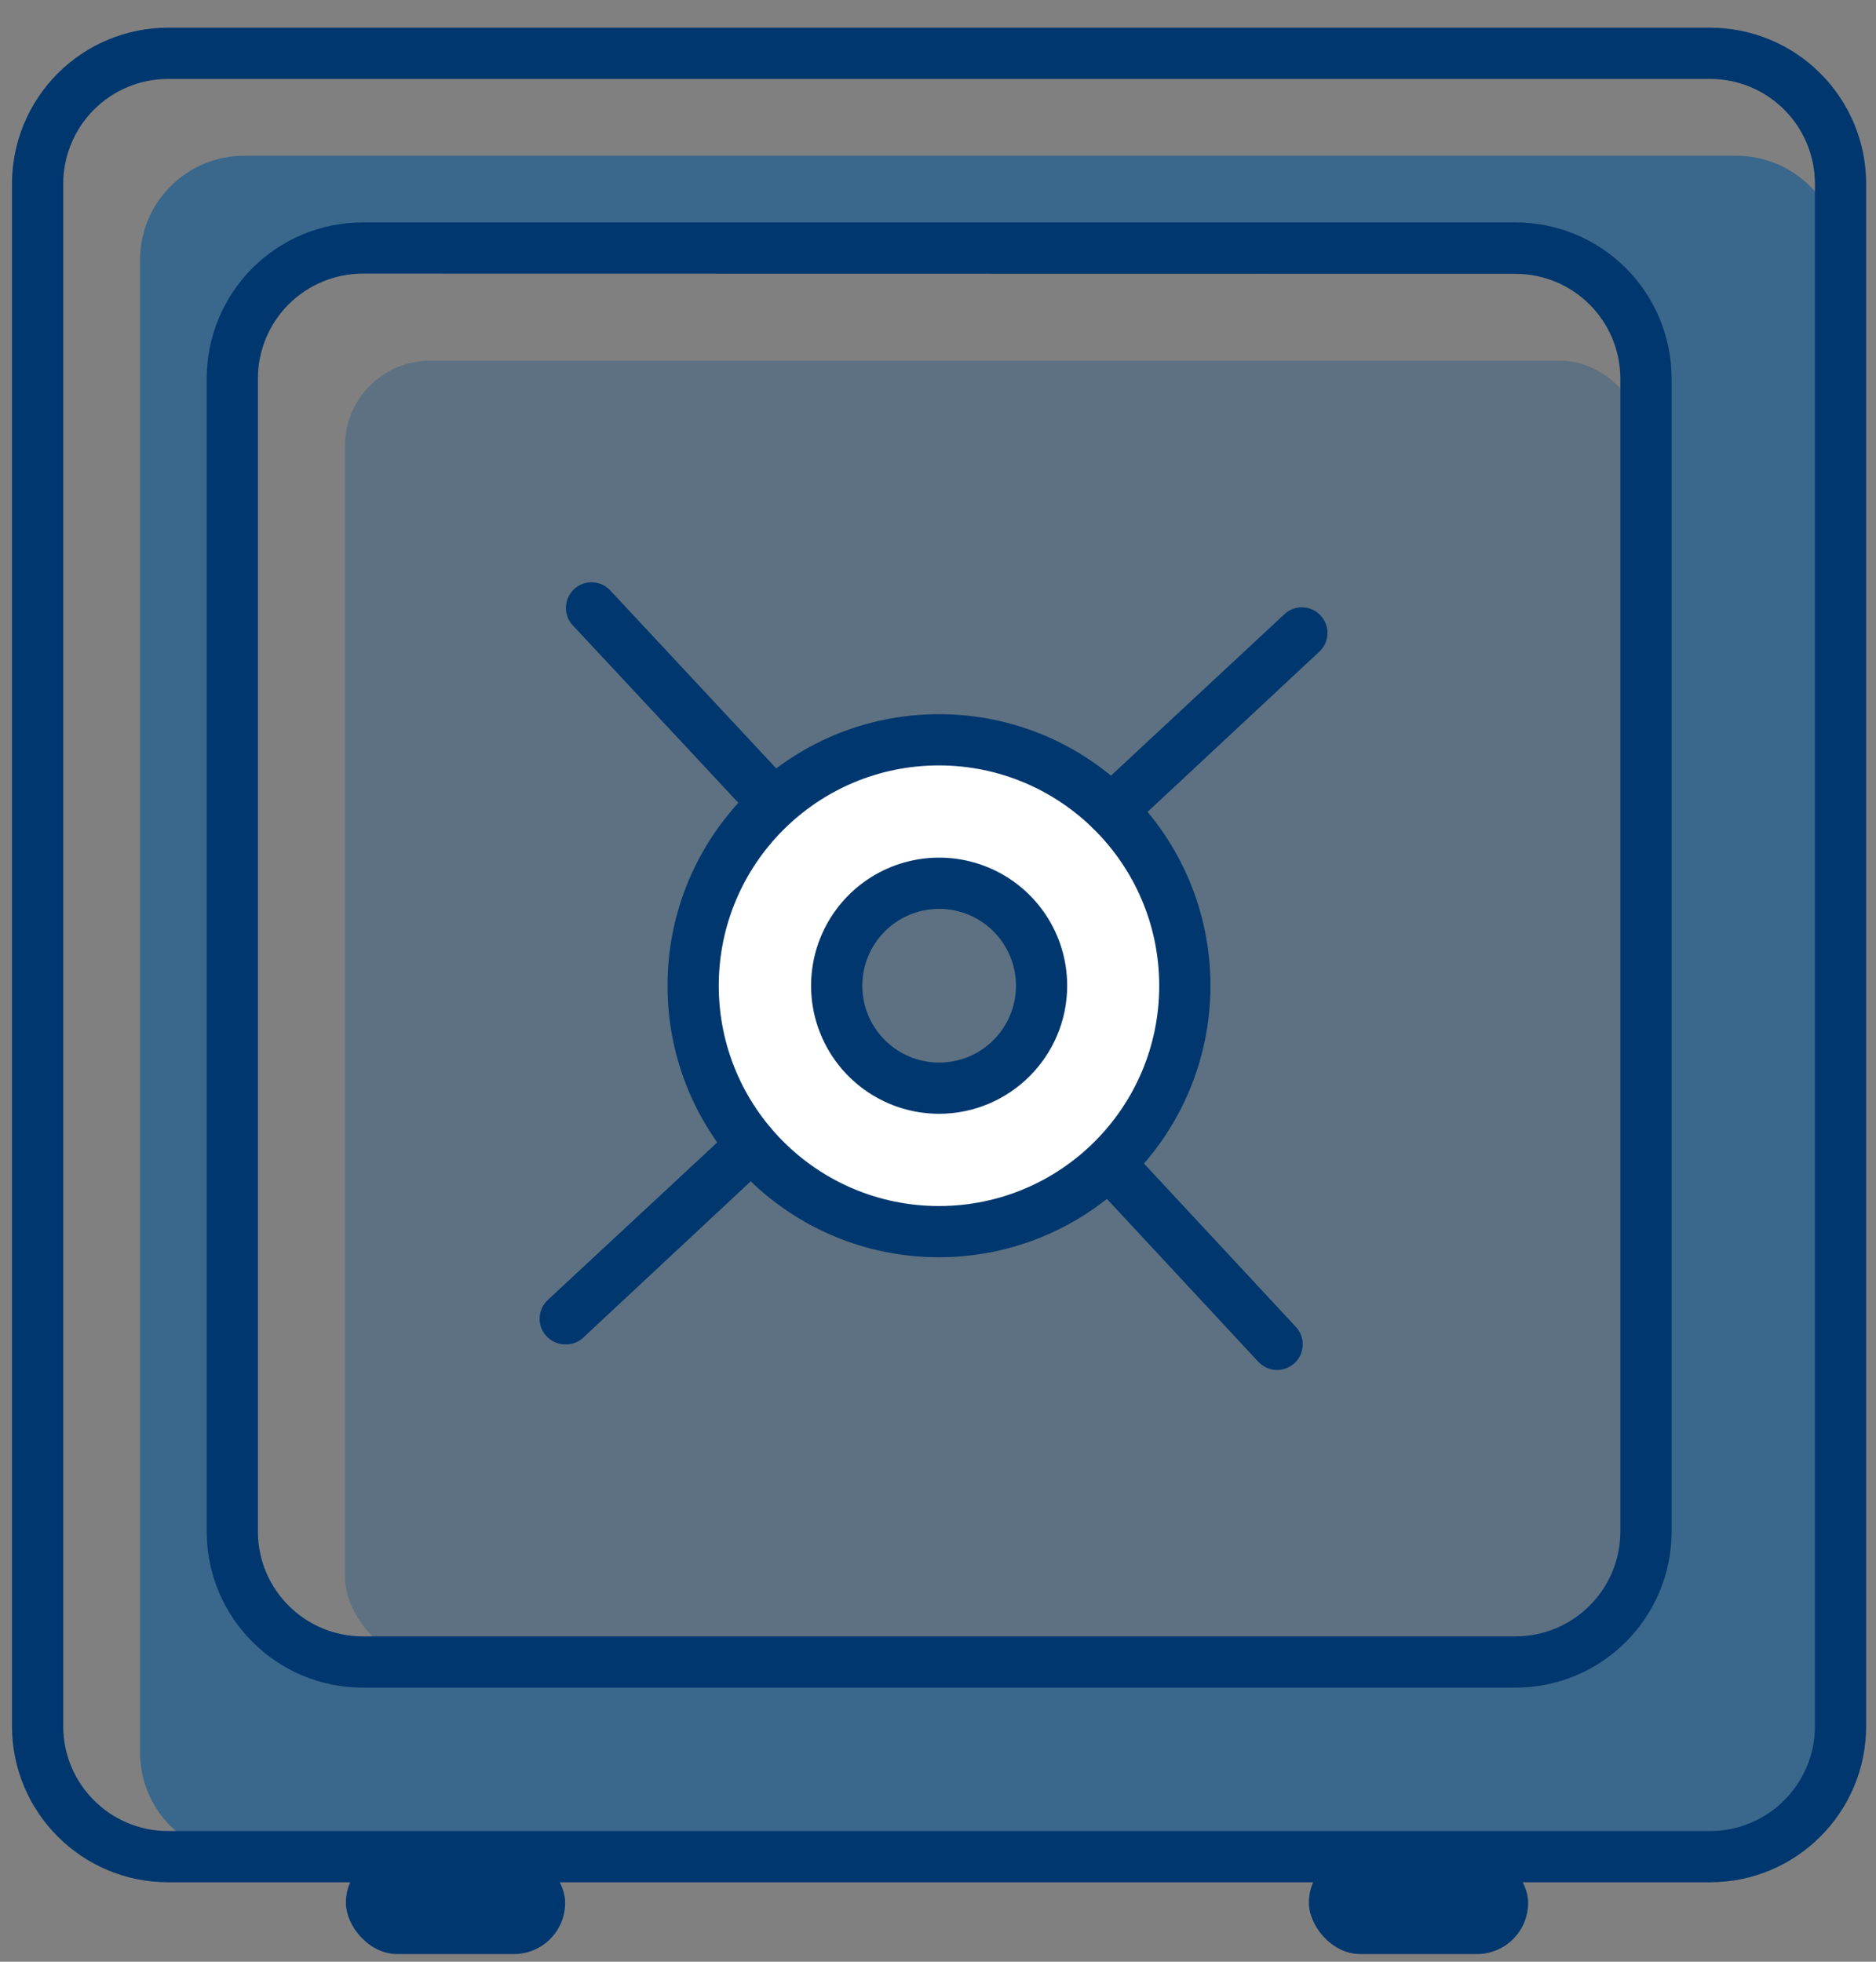 <svg width="44" height="46" viewBox="0 0 44 46" fill="none" xmlns="http://www.w3.org/2000/svg">
<rect x="0" y="0" width="44" height="46" fill="#808080" stroke="none"/>
<rect opacity="0.27" x="8.09" y="8.458" width="30.514" height="30.514" rx="2" fill="#004B89"/>
<path opacity="0.55" fill-rule="evenodd" clip-rule="evenodd" d="M5.729 3.652H40.726C42.075 3.652 43.169 4.746 43.169 6.096V41.093C43.169 42.442 42.075 43.536 40.726 43.536H5.729C4.379 43.536 3.285 42.442 3.285 41.093V6.096C3.285 4.746 4.379 3.652 5.729 3.652ZM35.545 38.971C37.235 38.971 38.604 37.602 38.604 35.913V8.878C38.605 8.066 38.284 7.287 37.71 6.712C37.136 6.138 36.358 5.815 35.545 5.815H8.506C7.694 5.815 6.915 6.138 6.342 6.712C5.768 7.287 5.446 8.066 5.448 8.878V35.913C5.448 37.602 6.817 38.971 8.506 38.971H35.545Z" fill="#005296"/>
<path fill-rule="evenodd" clip-rule="evenodd" d="M3.94 44.137H40.11C42.13 44.136 43.768 42.498 43.769 40.478V4.313C43.77 3.342 43.385 2.411 42.698 1.724C42.012 1.036 41.081 0.65 40.11 0.649H3.94C2.969 0.65 2.038 1.036 1.352 1.724C0.666 2.411 0.281 3.342 0.281 4.313V40.478C0.283 42.498 1.92 44.136 3.94 44.137ZM2.201 2.573C2.662 2.111 3.288 1.851 3.94 1.851H40.11C40.762 1.851 41.388 2.111 41.849 2.573C42.31 3.035 42.569 3.661 42.568 4.313V40.478C42.566 41.835 41.467 42.935 40.11 42.936H3.94C2.584 42.935 1.484 41.835 1.483 40.478V4.313C1.482 3.661 1.741 3.035 2.201 2.573Z" fill="#00376F"/>
<path fill-rule="evenodd" clip-rule="evenodd" d="M8.507 39.573H35.546C37.567 39.571 39.204 37.934 39.206 35.913V8.879C39.206 7.908 38.821 6.976 38.135 6.289C37.449 5.602 36.517 5.215 35.546 5.215H8.507C7.536 5.215 6.605 5.602 5.918 6.289C5.232 6.976 4.847 7.908 4.848 8.879V35.913C4.849 37.934 6.487 39.571 8.507 39.573ZM6.768 7.138C7.229 6.677 7.854 6.417 8.507 6.416L35.546 6.421C36.903 6.422 38.003 7.522 38.004 8.879V35.913C38.003 37.27 36.903 38.37 35.546 38.371H8.507C7.15 38.37 6.05 37.27 6.049 35.913V8.879C6.048 8.226 6.307 7.6 6.768 7.138Z" fill="#00376F"/>
<rect x="8.113" y="43.417" width="5.142" height="2.403" rx="1.201" fill="#00376F"/>
<rect x="30.699" y="43.417" width="5.142" height="2.403" rx="1.201" fill="#00376F"/>
<path fill-rule="evenodd" clip-rule="evenodd" d="M16.258 23.114C16.258 19.929 18.84 17.348 22.024 17.348C25.209 17.348 27.791 19.929 27.791 23.114C27.791 26.299 25.209 28.88 22.024 28.88C18.84 28.88 16.258 26.299 16.258 23.114ZM19.622 23.114C19.622 24.441 20.697 25.517 22.024 25.517C23.351 25.517 24.427 24.441 24.427 23.114C24.427 21.787 23.351 20.711 22.024 20.711C20.697 20.711 19.622 21.787 19.622 23.114Z" fill="white"/>
<path fill-rule="evenodd" clip-rule="evenodd" d="M19.252 24.263C19.717 25.385 20.812 26.117 22.027 26.117C23.684 26.114 25.027 24.771 25.03 23.114C25.03 21.899 24.298 20.804 23.176 20.339C22.054 19.874 20.762 20.131 19.903 20.99C19.044 21.849 18.787 23.141 19.252 24.263ZM20.225 23.114C20.225 22.119 21.032 21.312 22.027 21.312C23.022 21.312 23.829 22.119 23.829 23.114C23.829 24.109 23.022 24.916 22.027 24.916C21.032 24.916 20.225 24.109 20.225 23.114Z" fill="#00376F"/>
<path fill-rule="evenodd" clip-rule="evenodd" d="M15.656 23.114C15.656 26.631 18.507 29.481 22.023 29.481C25.538 29.477 28.386 26.629 28.39 23.114C28.39 19.598 25.54 16.747 22.023 16.747C18.507 16.747 15.656 19.598 15.656 23.114ZM16.858 23.114C16.858 20.261 19.17 17.948 22.023 17.948C24.875 17.951 27.186 20.262 27.189 23.114C27.189 25.967 24.876 28.28 22.023 28.28C19.17 28.28 16.858 25.967 16.858 23.114Z" fill="#00376F"/>
<path d="M29.952 32.124C29.785 32.124 29.626 32.054 29.512 31.931L25.627 27.753C25.471 27.598 25.411 27.369 25.473 27.158C25.535 26.946 25.708 26.785 25.924 26.739C26.14 26.693 26.364 26.768 26.507 26.936L30.394 31.115C30.557 31.29 30.6 31.544 30.505 31.763C30.409 31.982 30.193 32.123 29.955 32.124H29.952Z" fill="#00376F"/>
<path d="M18.045 19.325C17.878 19.325 17.718 19.256 17.605 19.133L13.417 14.645C13.208 14.4 13.229 14.034 13.465 13.815C13.701 13.596 14.068 13.602 14.297 13.828L18.484 18.316C18.647 18.491 18.69 18.746 18.595 18.965C18.499 19.183 18.283 19.325 18.045 19.325Z" fill="#00376F"/>
<path d="M26.065 19.601C25.818 19.601 25.597 19.45 25.506 19.22C25.416 18.99 25.476 18.729 25.656 18.561L30.144 14.385C30.389 14.176 30.755 14.197 30.974 14.433C31.194 14.669 31.188 15.036 30.961 15.264L26.473 19.45C26.361 19.55 26.215 19.604 26.065 19.601Z" fill="#00376F"/>
<path d="M13.256 31.524C13.009 31.523 12.788 31.372 12.698 31.143C12.608 30.913 12.667 30.651 12.848 30.483L17.221 26.418C17.378 26.272 17.601 26.22 17.806 26.283C18.011 26.346 18.168 26.514 18.216 26.723C18.264 26.932 18.197 27.151 18.04 27.297L13.662 31.382C13.549 31.478 13.405 31.529 13.256 31.524Z" fill="#00376F"/>
</svg>
